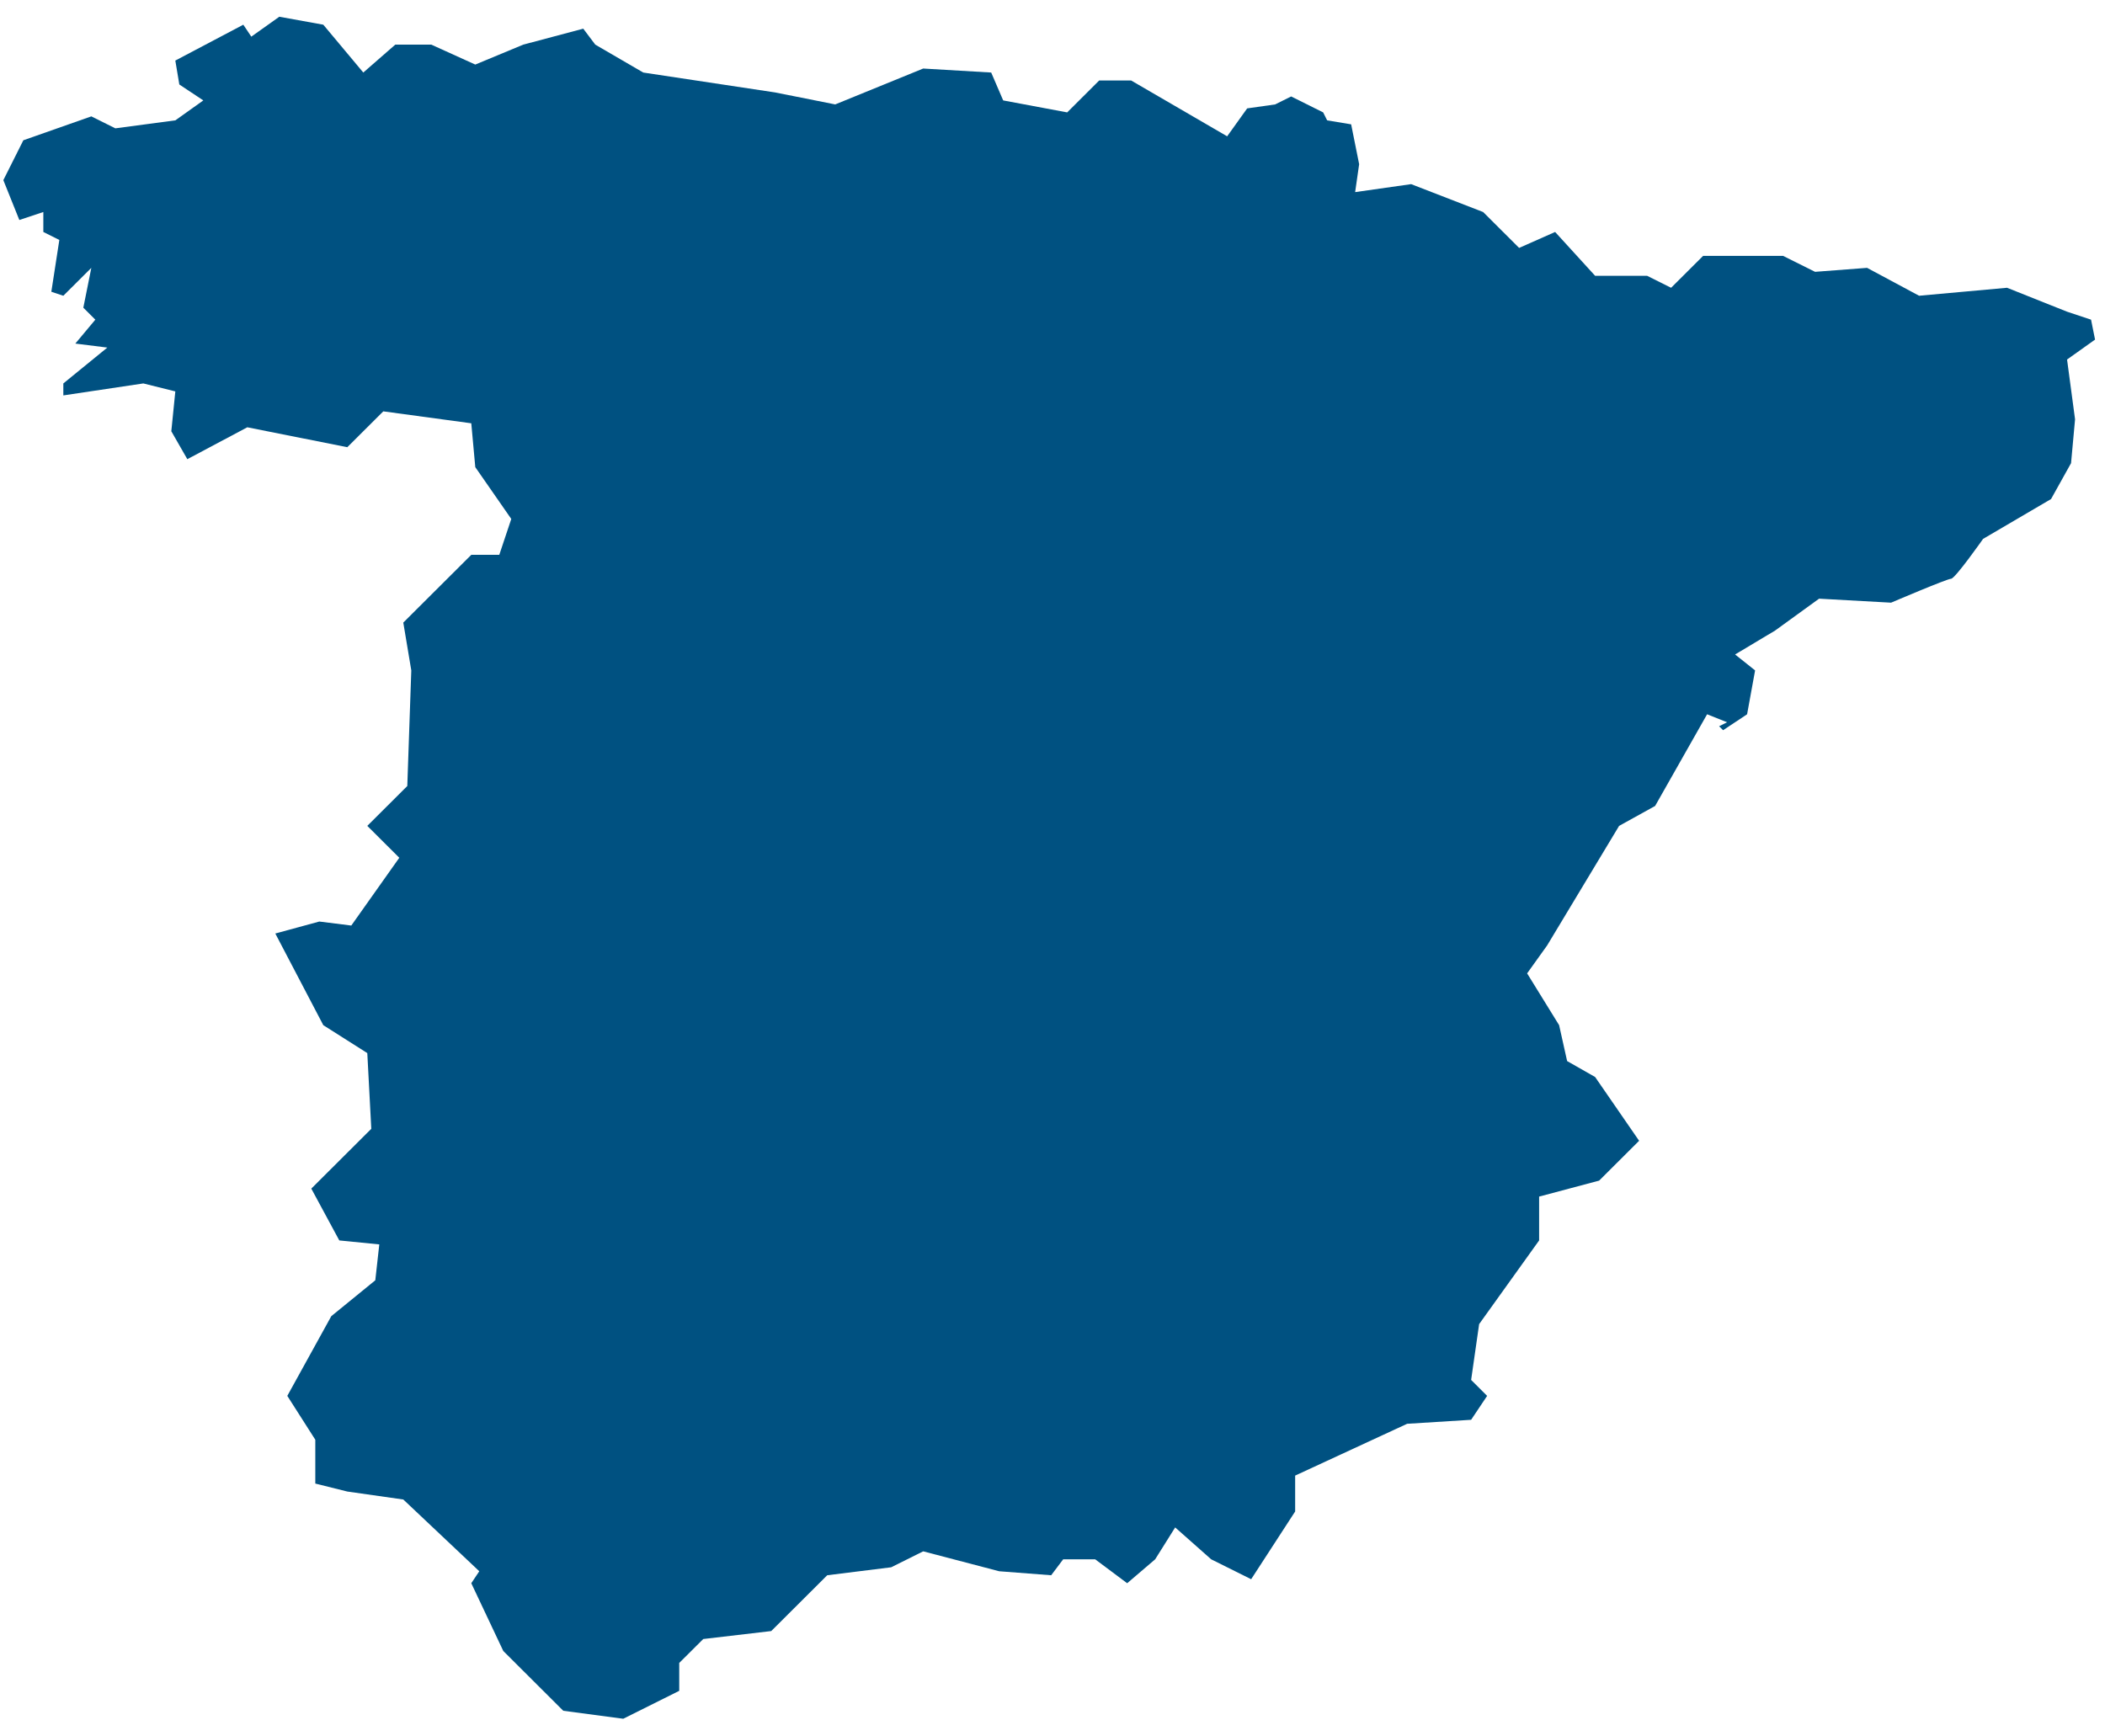 <?xml version="1.0" encoding="UTF-8"?> <svg xmlns="http://www.w3.org/2000/svg" width="80" height="66" viewBox="0 0 80 66" fill="none"> <path d="M76.278 10.938L72.934 11.241L70.958 10.181L68.982 10.332L67.766 9.726H64.726L63.51 10.938L62.598 10.483H60.622L59.102 8.817L57.734 9.423L56.366 8.059L53.63 6.999L51.502 7.302L51.654 6.241L51.35 4.726L50.438 4.575L50.286 4.272L49.07 3.666L48.462 3.969L47.398 4.12L46.638 5.181L42.99 3.06H41.774L40.558 4.272L38.126 3.817L37.67 2.757L35.086 2.605L31.742 3.969L29.462 3.514L24.447 2.757L22.623 1.696L22.167 1.09L19.887 1.696L18.063 2.454L16.391 1.696H15.023L13.807 2.757L12.287 0.939L10.615 0.636L9.551 1.393L9.247 0.939L6.663 2.302L6.815 3.211L7.727 3.817L6.663 4.575L4.383 4.878L3.471 4.423L0.887 5.332L0.127 6.847L0.735 8.362L1.647 8.059V8.817L2.255 9.12L1.951 11.089L2.407 11.241L3.471 10.181L3.167 11.695L3.623 12.15L2.863 13.059L4.079 13.211L2.407 14.574V15.029L5.447 14.574L6.663 14.877L6.511 16.392L7.119 17.453L9.399 16.241L13.199 16.998L14.567 15.635L17.911 16.089L18.063 17.756L19.431 19.725L18.975 21.089H17.911L15.327 23.664L15.631 25.482L15.479 29.876L13.959 31.391L15.175 32.603L13.351 35.179L12.135 35.027L10.463 35.482L12.287 38.966L13.959 40.027L14.111 42.905L11.831 45.178L12.895 47.148L14.415 47.299L14.263 48.663L12.591 50.026L10.919 53.056L11.983 54.723V56.389L13.199 56.692L15.327 56.995L18.215 59.722L17.911 60.177L19.127 62.752L21.407 65.025L23.687 65.328L25.814 64.267V63.207L26.727 62.298L29.311 61.995L31.439 59.874L33.87 59.571L35.086 58.965L37.974 59.722L39.95 59.874L40.406 59.268H41.622L42.838 60.177L43.902 59.268L44.662 58.056L46.03 59.268L47.55 60.025L49.222 57.45V56.086L53.478 54.117L55.91 53.965L56.518 53.056L55.91 52.45L56.214 50.329L58.494 47.148V45.481L60.774 44.875L62.294 43.36L60.622 40.936L59.558 40.33L59.254 38.966L58.038 36.997L58.798 35.936L61.534 31.391L62.902 30.634L64.878 27.149L65.638 27.452L65.334 27.604L65.486 27.755L66.398 27.149L66.702 25.482L65.942 24.876L67.462 23.967L69.134 22.755L71.87 22.907C71.87 22.907 73.998 21.998 74.15 21.998C74.302 21.998 75.366 20.483 75.366 20.483L77.95 18.968L78.71 17.604L78.862 15.938L78.558 13.665L79.622 12.908L79.47 12.15L78.558 11.847L76.278 10.938Z" fill="#005181"></path> </svg> 